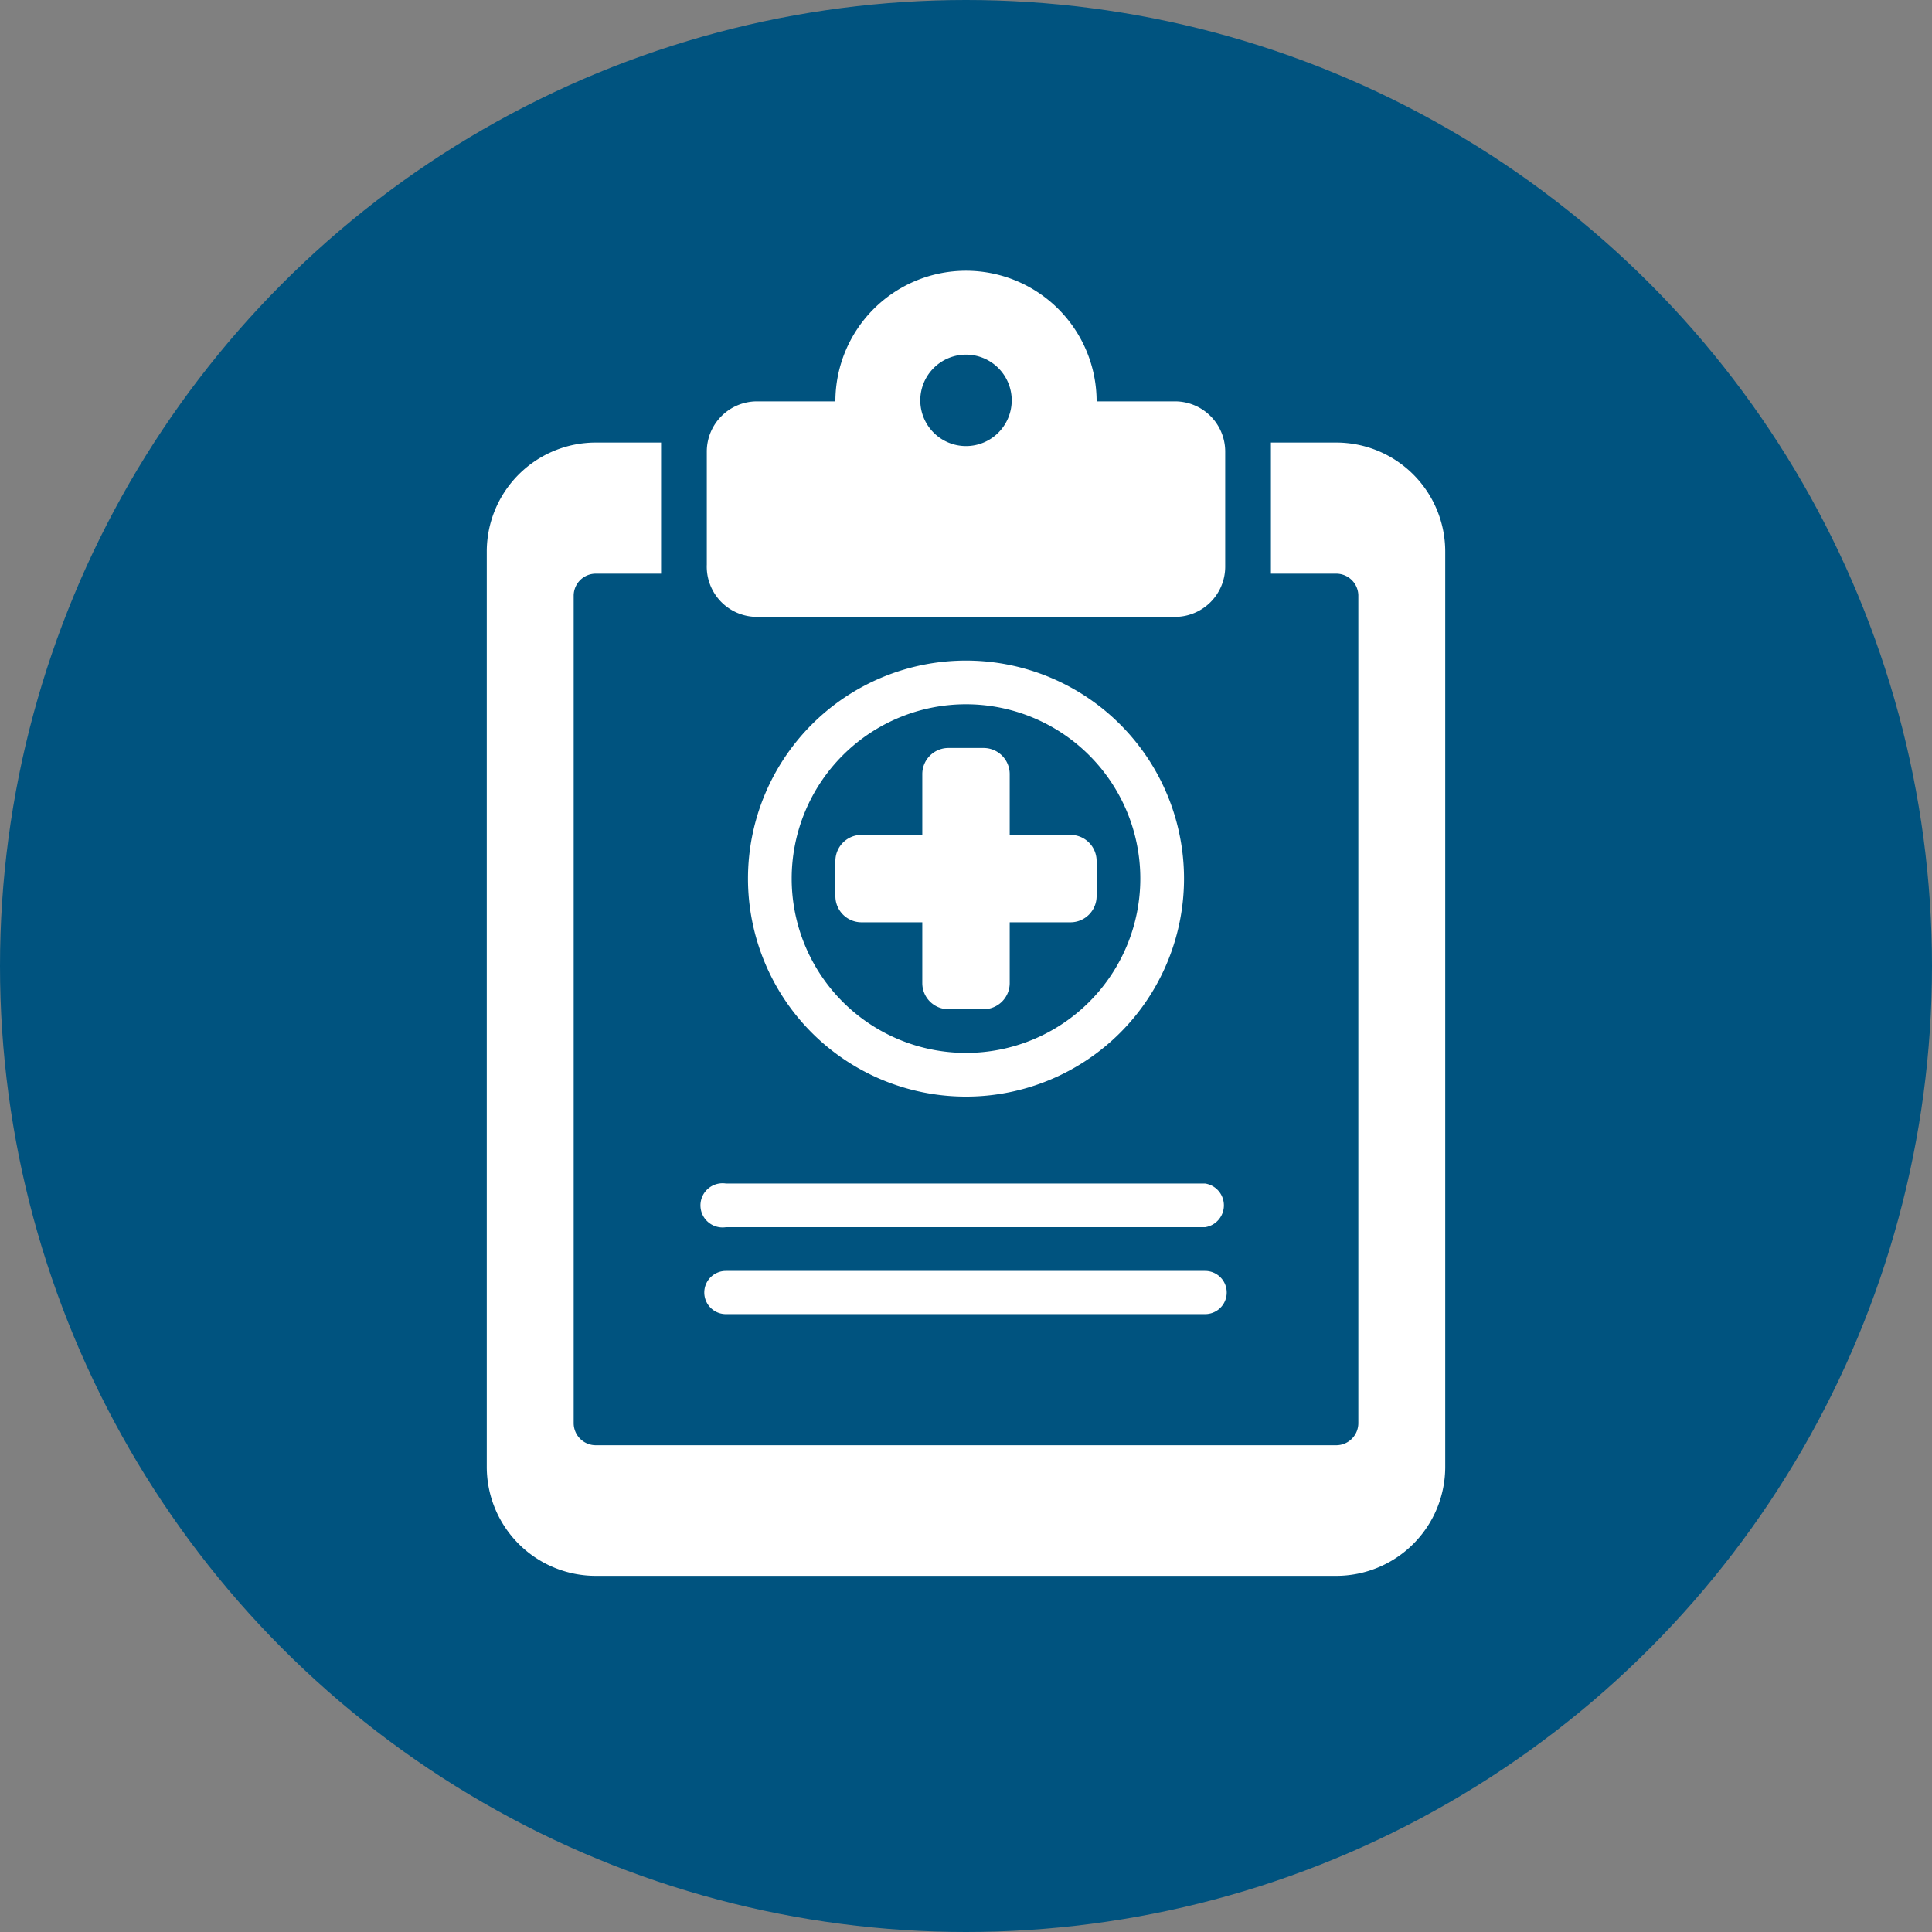 <svg id="Layer_1" data-name="Layer 1" xmlns="http://www.w3.org/2000/svg" viewBox="0 0 38.46 38.46"><rect x="0" y="0" width="38.46" height="38.46" fill="#808080" stroke="none"/><defs><style>.cls-1{fill:#00537f;}.cls-2{fill:#fff;}</style></defs><circle class="cls-1" cx="19.23" cy="19.23" r="19.23"/><path class="cls-2" d="M54.15,5.75h-1.3V8.36h1.3a.44.44,0,0,1,.44.43V25.27a.44.44,0,0,1-.44.44H39.41a.44.44,0,0,1-.44-.44V8.79a.44.44,0,0,1,.44-.43h1.3V5.75h-1.3a2.17,2.17,0,0,0-2.17,2.17V26.14a2.17,2.17,0,0,0,2.17,2.17H54.15a2.17,2.17,0,0,0,2.17-2.17V7.92A2.17,2.17,0,0,0,54.15,5.75Z" transform="translate(-27.55 3.06)"/><path class="cls-2" d="M42.62,9.22h8.32a1,1,0,0,0,1-1V5.93a1,1,0,0,0-1-1H49.38a2.6,2.6,0,1,0-5.2,0H42.62a1,1,0,0,0-1,1V8.18A1,1,0,0,0,42.62,9.22ZM46.78,4a.91.91,0,1,1-.91.91A.91.91,0,0,1,46.78,4Z" transform="translate(-27.55 3.06)"/><path class="cls-2" d="M42,21.37h9.54a.44.44,0,0,0,0-.87H42a.44.44,0,1,0,0,.87Z" transform="translate(-27.55 3.06)"/><path class="cls-2" d="M42,23.1h9.54a.43.43,0,1,0,0-.86H42a.43.43,0,1,0,0,.86Z" transform="translate(-27.55 3.06)"/><path class="cls-2" d="M46.78,10.09a4.34,4.34,0,1,0,4.34,4.34A4.34,4.34,0,0,0,46.78,10.09Zm0,7.81a3.47,3.47,0,1,1,3.47-3.47A3.47,3.47,0,0,1,46.78,17.9Z" transform="translate(-27.55 3.06)"/><path class="cls-2" d="M48.86,13.56H47.65V12.35a.52.52,0,0,0-.52-.52h-.7a.52.52,0,0,0-.52.52v1.21H44.7a.52.52,0,0,0-.52.52v.7a.52.52,0,0,0,.52.52h1.21v1.21a.52.52,0,0,0,.52.52h.7a.52.52,0,0,0,.52-.52V15.3h1.21a.52.52,0,0,0,.52-.52v-.7A.52.52,0,0,0,48.86,13.56Z" transform="translate(-27.55 3.06)"/></svg>